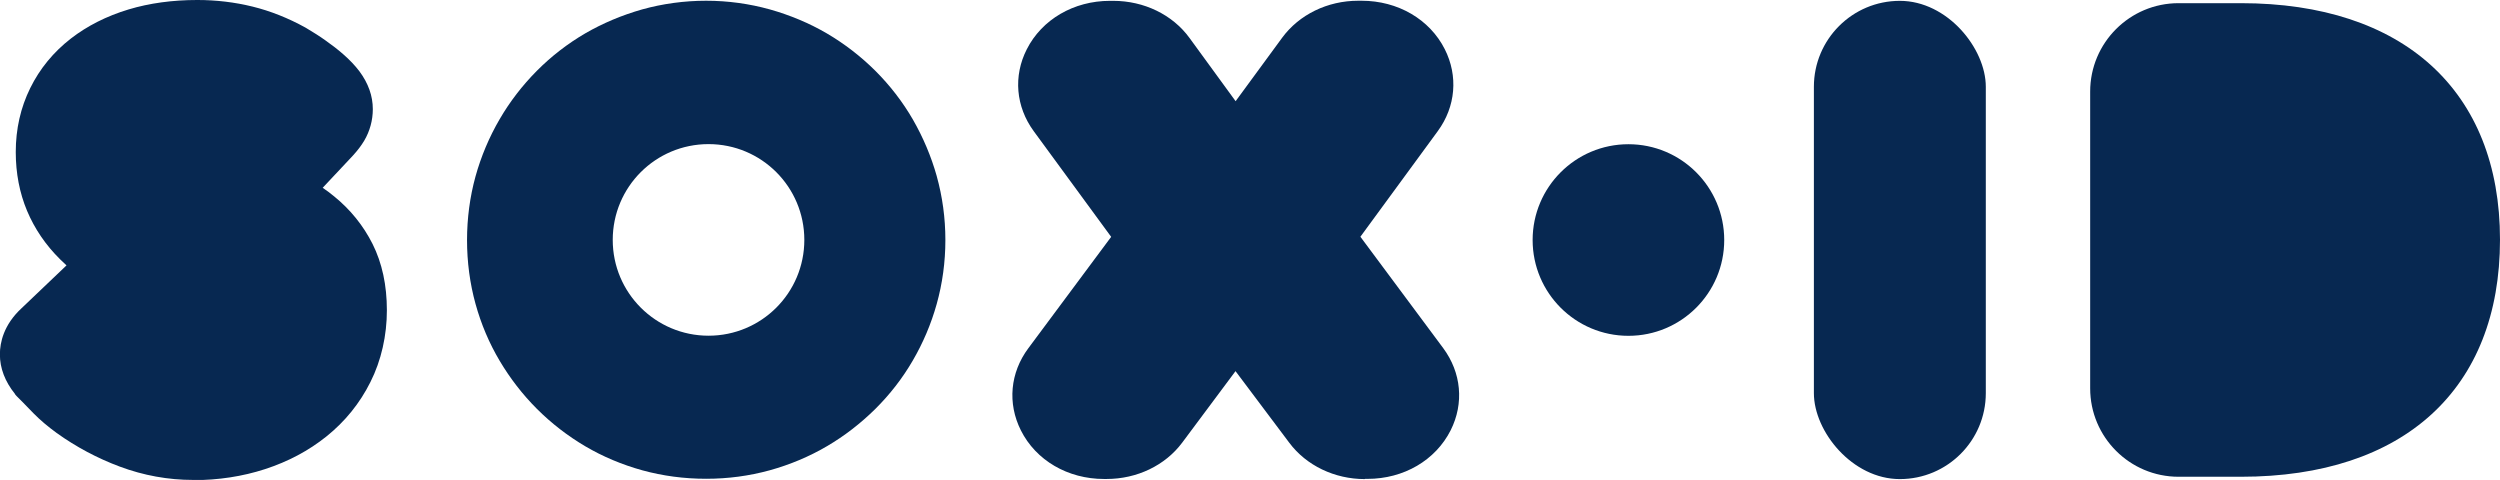 <?xml version="1.0" encoding="UTF-8"?>
<svg id="Layer_2" data-name="Layer 2" xmlns="http://www.w3.org/2000/svg" viewBox="0 0 236.44 45.39">
  <defs>
    <style>
      .cls-1 {
        fill: #072851;
        stroke-width: 0px;
      }
    </style>
  </defs>
  <g id="Layer_1-2" data-name="Layer 1">
    <g>
      <path class="cls-1" d="M18.26,45.39c-2.35,0-4.68-.42-6.93-1.26-2.12-.79-4.13-1.86-5.97-3.18-.84-.61-1.58-1.24-2.19-1.86-.43-.44-.77-.8-1.04-1.07l-.58-.58-.02-.03-.07-.07-.05-.09c-.94-1.17-1.42-2.43-1.42-3.73,0-1.13.36-2.8,2.04-4.36l4.26-4.06c-.2-.18-.4-.37-.59-.56-1.38-1.36-2.43-2.91-3.14-4.6-.71-1.69-1.07-3.56-1.07-5.56,0-2.18.46-4.21,1.37-6.05.9-1.83,2.2-3.41,3.85-4.69,1.54-1.19,3.37-2.12,5.46-2.75,1.96-.59,4.15-.89,6.49-.89,1.79,0,3.54.21,5.21.62,1.71.42,3.39,1.09,5.02,1.99l.1.06c.64.38,1.26.77,1.83,1.18.61.43,1.15.85,1.63,1.27.62.54,1.12,1.07,1.54,1.62.84,1.13,1.27,2.33,1.27,3.58,0,1.05-.28,2.08-.81,2.98-.28.47-.63.93-1.06,1.4l-2.87,3.06c.38.26.74.53,1.08.81,1.54,1.25,2.76,2.76,3.64,4.51.9,1.8,1.35,3.9,1.35,6.26s-.52,4.74-1.56,6.8c-1,2-2.4,3.73-4.16,5.14-1.67,1.34-3.62,2.38-5.81,3.09-2.12.69-4.41,1.04-6.8,1.04Z"/>
      <path class="cls-1" d="M129.08,45.31c-2.86,0-5.53-1.28-7.14-3.43l-5.09-6.78-5.04,6.76c-1.61,2.16-4.28,3.44-7.16,3.44h-.23c-3.43,0-6.45-1.76-7.87-4.6-1.28-2.55-1.02-5.45.71-7.77l7.83-10.53-7.32-9.99c-1.7-2.32-1.95-5.22-.66-7.75,1.43-2.82,4.44-4.58,7.86-4.58h.32c2.91,0,5.61,1.31,7.21,3.51l4.36,5.98,4.4-6c1.61-2.19,4.29-3.5,7.19-3.5h.33c3.42,0,6.43,1.75,7.86,4.58,1.28,2.53,1.04,5.43-.66,7.75l-7.32,9.99,7.83,10.53c1.72,2.32,1.99,5.22.71,7.77-1.43,2.84-4.44,4.6-7.87,4.6h-.24Z"/>
      <path class="cls-1" d="M236.44,22.66c0,14.14-9.08,22.43-24.5,22.43h-5.9c-4.62,0-8.36-3.75-8.36-8.36V8.66c0-4.62,3.75-8.36,8.36-8.36h5.9c15.3,0,24.5,8.23,24.5,22.37Z"/>
      <rect class="cls-1" x="171.55" y=".08" width="16.26" height="45.23" rx="8.13" ry="8.13"/>
      <circle class="cls-1" cx="154.01" cy="22.7" r="9.06"/>
      <path class="cls-1" d="M88.6,16.68c-.53-1.89-1.3-3.7-2.26-5.37-.97-1.68-2.17-3.23-3.55-4.61-1.38-1.37-2.92-2.56-4.59-3.54-1.66-.97-3.48-1.73-5.39-2.27-1.94-.54-3.97-.82-6.03-.82s-4.11.28-6.05.82c-1.9.54-3.71,1.3-5.37,2.26-1.68.98-3.22,2.17-4.59,3.55-1.36,1.37-2.55,2.91-3.52,4.58-.98,1.68-1.75,3.5-2.28,5.41-.53,1.93-.8,3.95-.8,6.02s.27,4.1.8,6.02c.53,1.92,1.3,3.74,2.29,5.4.98,1.65,2.16,3.18,3.52,4.54,1.36,1.36,2.9,2.55,4.56,3.53,1.68.99,3.5,1.75,5.41,2.28,1.93.53,3.95.8,6.03.8s4.08-.27,6.01-.8c1.92-.53,3.75-1.3,5.42-2.28,1.66-.97,3.19-2.16,4.57-3.52,1.38-1.37,2.57-2.9,3.54-4.57.97-1.66,1.74-3.46,2.27-5.36.54-1.93.82-3.97.82-6.05s-.28-4.11-.82-6.05ZM67.01,31.75c-5,0-9.06-4.05-9.06-9.06s4.05-9.06,9.06-9.06,9.06,4.05,9.06,9.06-4.05,9.06-9.06,9.06Z"/>
    </g>
  </g>
</svg>